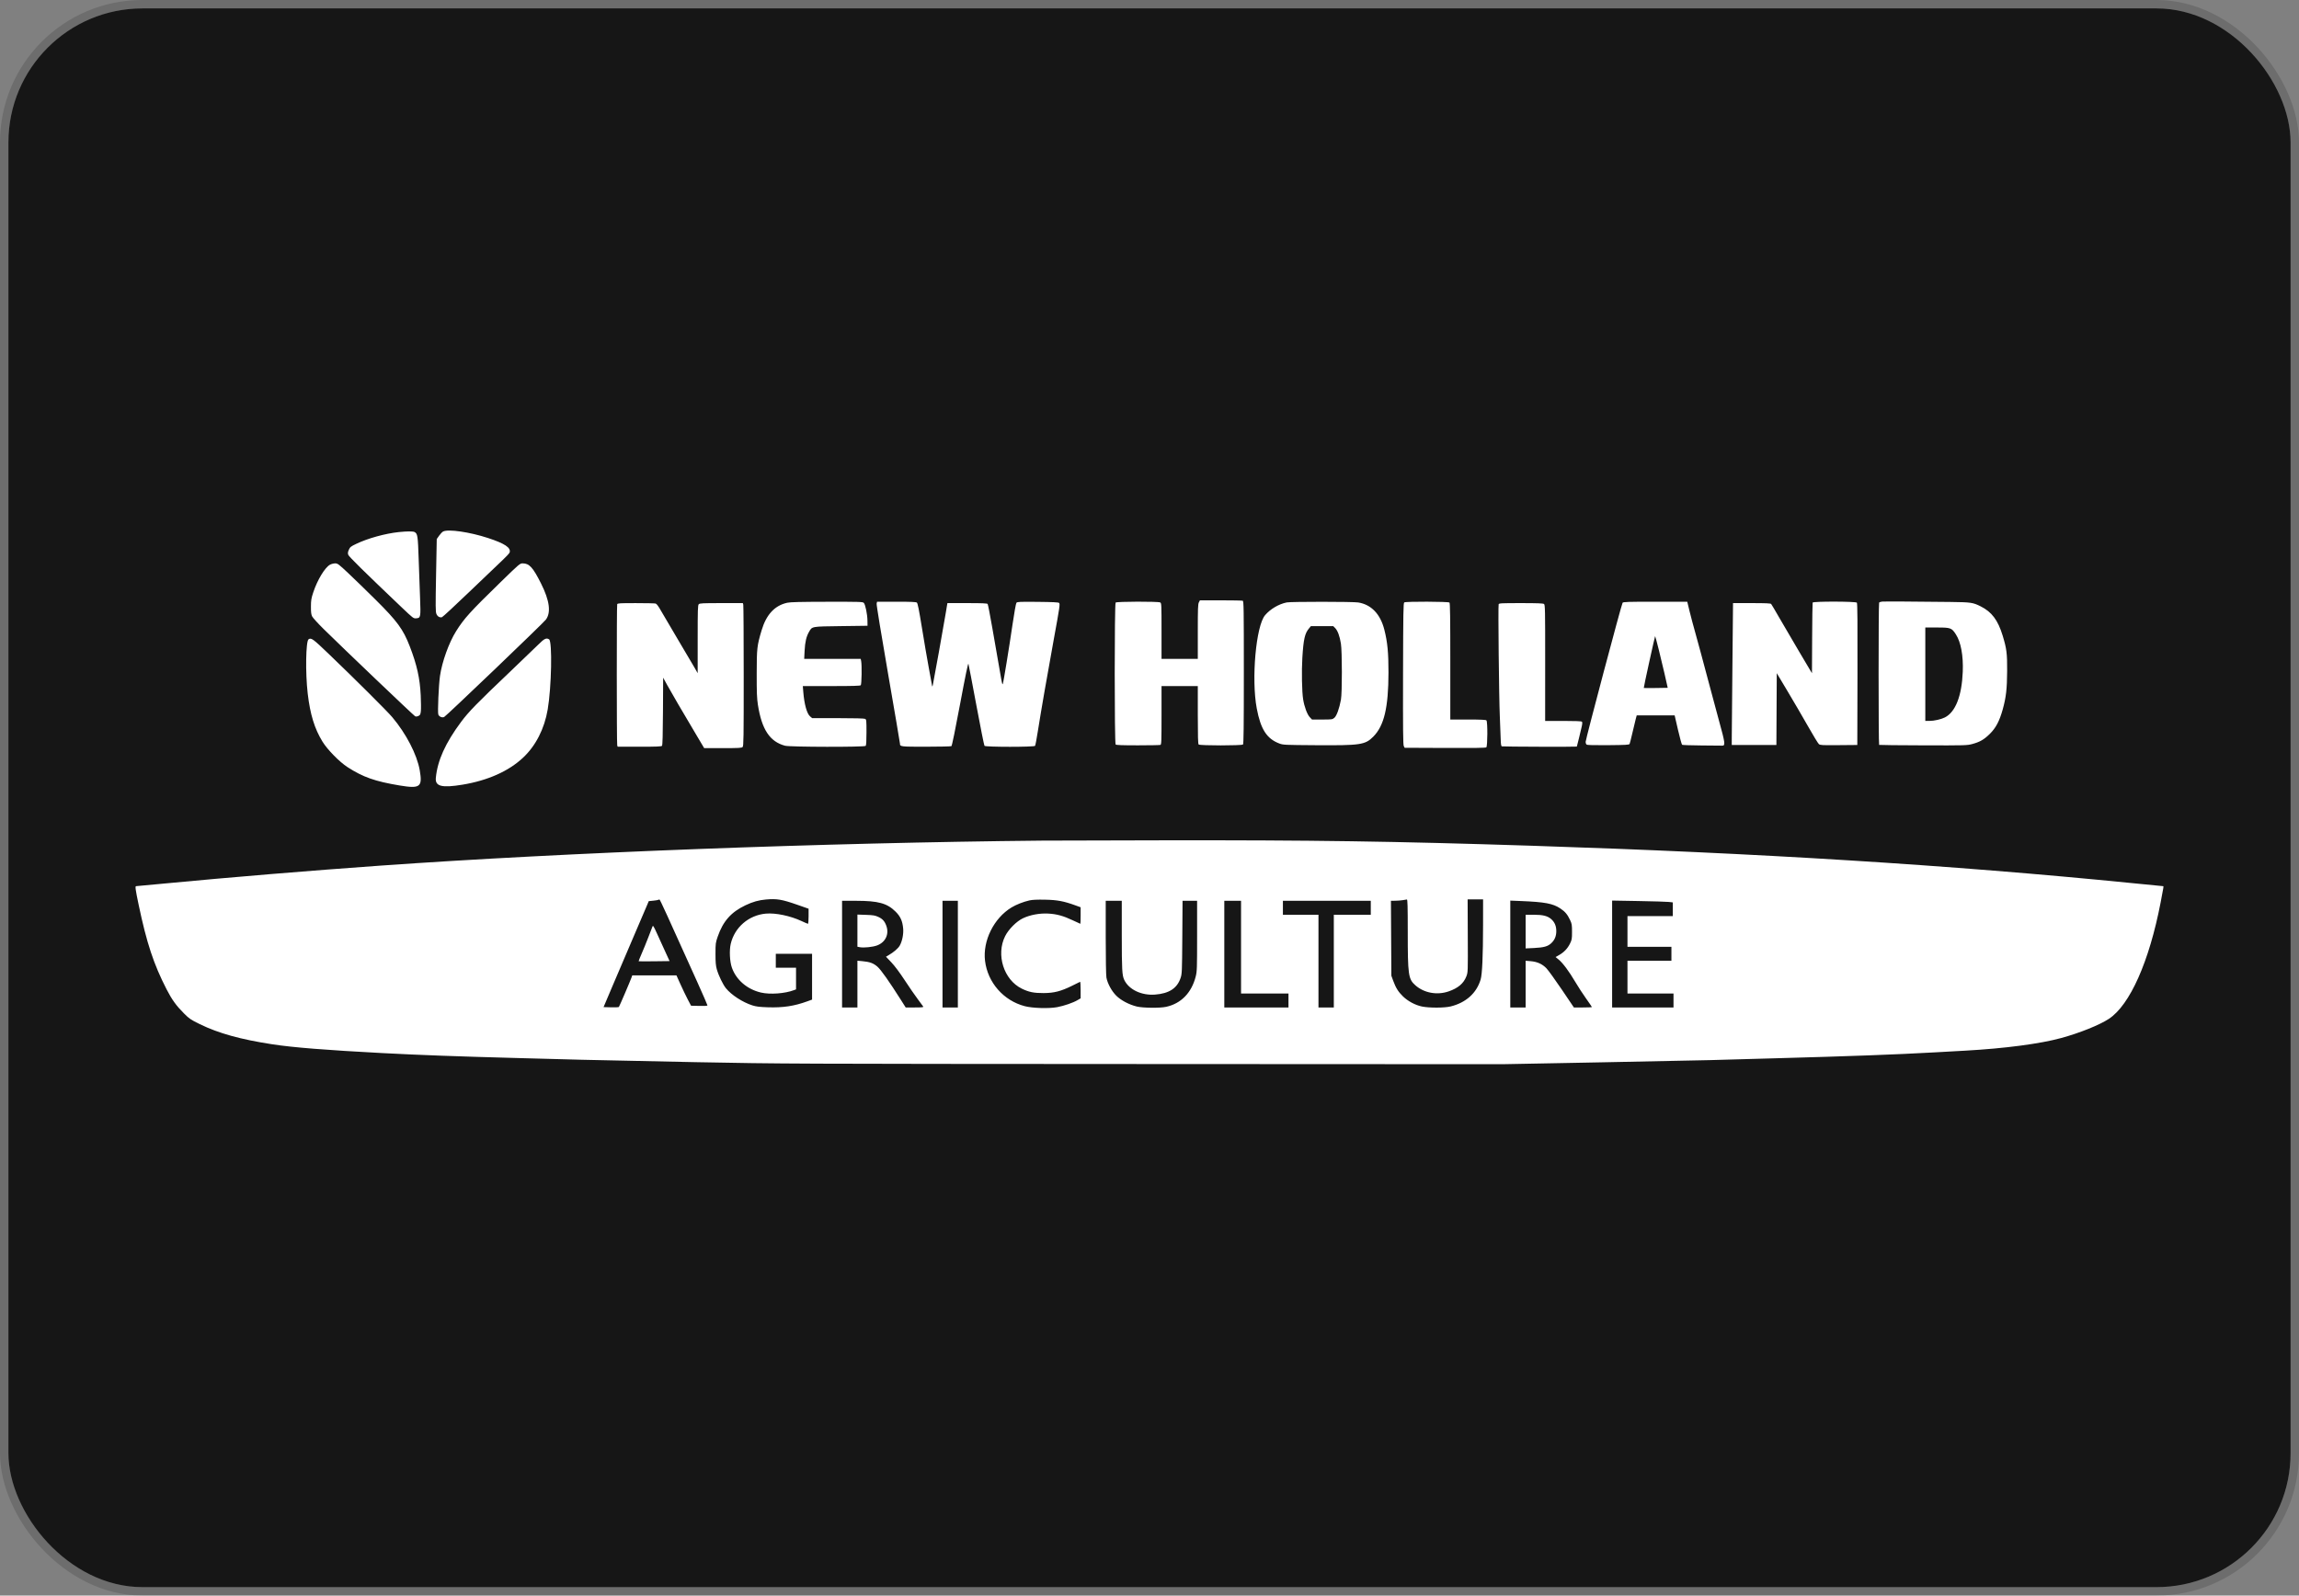 <?xml version="1.0" encoding="UTF-8"?> <svg xmlns="http://www.w3.org/2000/svg" width="3002" height="2084" viewBox="0 0 3002 2084" fill="none"><rect x="0" y="0" width="3002" height="2084" fill="#808080" stroke="none"/><rect x="11" y="11" width="2980" height="2062" rx="175" fill="#161616"></rect><rect x="5.5" y="5.5" width="2991" height="2073" rx="180.5" stroke="black" stroke-opacity="0.15" stroke-width="11"></rect><path fill-rule="evenodd" clip-rule="evenodd" d="M578.648 694.196C577.434 694.815 575.058 697.29 573.368 699.696L570.295 704.072L569.408 751.355C568.638 792.377 568.698 799.065 569.865 801.856C571.278 805.238 574.111 806.911 577.101 806.129C578.081 805.873 594.498 790.671 613.583 772.347C632.668 754.021 652.009 735.546 656.563 731.289C661.117 727.032 665.119 722.674 665.457 721.605C667.414 715.407 659.308 709.971 637.324 702.737C613.577 694.922 585.297 690.806 578.648 694.196ZM520.845 694.955C502.973 696.839 480.437 703.066 465.233 710.321C458.046 713.75 457.113 714.493 455.546 718.035C454.178 721.129 454.006 722.515 454.738 724.612C455.588 727.052 474.76 745.928 524.218 793.023C539.542 807.615 539.864 807.858 543.471 807.592C549.326 807.161 549.505 806.215 548.509 780.86C548.038 768.871 547.218 746.002 546.687 730.04C545.675 699.634 545.274 697.027 541.284 694.893C539.287 693.824 531.337 693.849 520.845 694.955ZM431.011 737.518C424.376 741.023 414.474 757.324 409.075 773.63C406.453 781.551 406.055 783.981 406.02 792.297C405.988 799.723 406.343 802.59 407.611 805.134C408.509 806.936 415.272 814.36 422.639 821.629C447.319 845.979 540.437 934.793 542.115 935.581C543.163 936.073 544.73 935.902 546.374 935.117C548.633 934.038 549.051 933.216 549.547 928.874C549.862 926.125 549.789 916.909 549.385 908.395C548.321 885.957 544.397 868.361 535.07 844.2C526.466 821.909 518.714 811.339 490.328 783.191C478.459 771.422 462.538 755.954 454.947 748.817C442.16 736.795 440.89 735.842 437.666 735.842C435.751 735.842 432.757 736.596 431.011 737.518ZM653.519 760.49C613.809 799.172 606.077 807.704 595.581 824.418C586.189 839.373 577.196 864.391 574.513 883.029C572.826 894.74 571.288 930.27 572.34 933.22C573.326 935.984 577.105 937.653 579.895 936.559C582.273 935.625 709.255 814.066 712.775 809.353C719.732 800.039 717.65 784.403 706.489 762.134C695.984 741.179 691.132 735.842 682.585 735.842C678.89 735.842 678.359 736.292 653.519 760.49ZM1565.46 786.788C1564.28 789.062 1564.07 794.941 1564.07 825.032V860.59H1540.39H1516.71V824.199C1516.71 789.153 1516.64 787.773 1514.95 786.866C1512.3 785.451 1458.2 785.591 1456.78 787.016C1455.19 788.601 1455.19 970.823 1456.78 972.409C1457.58 973.211 1465.3 973.502 1485.85 973.502C1501.24 973.502 1514.48 973.253 1515.27 972.949C1516.55 972.457 1516.71 968.194 1516.71 934.249V896.103H1540.39H1564.07V933.709C1564.07 961.745 1564.35 971.594 1565.16 972.409C1566.73 973.97 1621.53 973.97 1623.09 972.409C1623.93 971.573 1624.18 949.423 1624.18 878.262C1624.18 794.249 1624.04 785.154 1622.74 784.655C1621.95 784.351 1609.05 784.102 1594.08 784.102H1566.85L1565.46 786.788ZM2457.58 785.769C2455.83 785.936 2454.1 786.551 2453.72 787.135C2452.81 788.574 2452.83 972.365 2453.74 972.931C2454.14 973.176 2480.06 973.446 2511.35 973.531C2566.32 973.679 2568.48 973.621 2575.36 971.791C2585.25 969.166 2590.85 965.91 2598.43 958.385C2606.21 950.66 2610.86 941.818 2615.07 926.782C2619.48 910.978 2620.76 899.982 2620.9 876.525C2621.04 853.446 2620.25 847.18 2615.01 830.086C2608.85 809.959 2600.8 799.237 2586.45 792.05C2576.18 786.904 2573.8 786.558 2546.38 786.232C2498.79 785.665 2460.77 785.467 2457.58 785.769ZM1027.97 787.276C1011.66 790.825 1000.63 802.677 994.503 823.257C988.511 843.379 988.146 846.599 988.095 879.712C988.058 904.437 988.351 912.16 989.644 920.474C994.675 952.819 1005.21 968.736 1025.11 974.03C1031.59 975.756 1128.63 975.94 1130.34 974.23C1131.11 973.46 1131.44 968.227 1131.44 956.506C1131.44 940.995 1131.32 939.811 1129.68 938.932C1128.55 938.331 1115.71 937.989 1094.22 937.989H1060.53L1057.8 935.685C1053.66 932.211 1050.23 919.935 1048.95 904.07L1048.3 896.103H1085.59C1113.37 896.103 1123.15 895.824 1123.97 895.01C1125.14 893.835 1125.56 868.77 1124.49 863.436L1123.92 860.59H1087.01H1050.1L1050.65 849.891C1051.25 838.352 1052.88 831.416 1056.42 825.299C1060.61 818.051 1059.19 818.305 1098.15 817.793L1132.8 817.338L1132.7 810.439C1132.58 802.312 1130.02 789.781 1128.01 787.517C1126.7 786.036 1123.29 785.929 1080.06 785.995C1045.02 786.05 1032.15 786.367 1027.97 787.276ZM1144.7 788.427C1144.39 789.899 1150.56 827.729 1159.66 880.168C1168.18 929.248 1175.16 970.244 1175.16 971.271C1175.16 975.253 1175.75 975.324 1209.27 975.309C1226.82 975.301 1241.72 974.959 1242.37 974.549C1243.09 974.088 1247.43 952.984 1253.71 919.362C1260.71 881.922 1264.1 865.597 1264.57 867.082C1264.95 868.269 1269.61 892.59 1274.92 921.127C1280.23 949.665 1285.01 973.533 1285.54 974.168C1286.92 975.833 1350.33 975.849 1351.57 974.184C1352.04 973.559 1353.76 964.441 1355.39 953.924C1359.01 930.694 1368.04 878.649 1375.93 835.549C1383.82 792.402 1384.34 788.896 1382.94 787.501C1382.12 786.675 1374.77 786.308 1355.14 786.113C1331.67 785.879 1328.31 786.021 1327.26 787.292C1326.57 788.115 1324.37 800.364 1322.12 815.785C1317.85 845.182 1310.08 892.641 1309.44 893.278C1308.49 894.224 1309.37 898.902 1295.73 820.07C1292.87 803.543 1290.13 789.509 1289.66 788.883C1288.99 788.019 1282.55 787.744 1262.95 787.744H1237.13L1236.75 789.793C1236.54 790.92 1235.75 795.735 1234.98 800.492C1232.71 814.54 1218.85 891.763 1218.06 894.737C1217.35 897.425 1217.33 897.403 1216.66 893.371C1216.29 891.117 1214.42 880.873 1212.51 870.607C1210.59 860.34 1206.7 837.598 1203.86 820.07C1200.01 796.401 1198.31 787.906 1197.22 787.061C1196.13 786.214 1189.32 785.923 1170.5 785.923H1145.24L1144.7 788.427ZM1680.2 786.854C1669.88 788.924 1658.87 795.405 1651.96 803.477C1640.04 817.392 1633.83 886.732 1641.04 925.241C1646.13 952.434 1654.14 964.908 1670.48 971.093C1675.45 972.971 1677.28 973.057 1718 973.337C1776.53 973.739 1782.61 972.84 1793.18 962.199C1807.38 947.917 1812.99 924.233 1813.06 878.346C1813.1 852.626 1811.75 838.642 1807.68 822.57C1802.46 802.015 1790.65 789.669 1773.54 786.895C1766.62 785.773 1685.76 785.737 1680.2 786.854ZM1833.67 786.815C1832.47 787.571 1832.28 799.078 1832.08 879.906C1831.91 953.106 1832.1 972.606 1833.02 974.412L1834.18 976.689L1886.88 976.923C1925.04 977.094 1939.92 976.875 1940.82 976.129C1942.49 974.737 1942.63 942.567 1940.96 940.903C1940.17 940.111 1933.53 939.81 1916.83 939.81H1893.78V863.959C1893.78 806.178 1893.52 787.848 1892.69 787.016C1891.33 785.658 1835.8 785.469 1833.67 786.815ZM2118.76 787.276C2117.42 788.892 2070.49 965.612 2070.48 969.065C2070.48 970.381 2071.04 971.923 2071.73 972.494C2072.61 973.228 2080.85 973.459 2100.09 973.288C2123.12 973.083 2127.31 972.84 2127.9 971.68C2128.27 970.929 2129.9 964.578 2131.5 957.566C2133.1 950.555 2135.04 942.463 2135.81 939.583L2137.21 934.347H2161.97H2186.73L2191.09 953.241C2193.49 963.634 2195.92 972.437 2196.49 972.805C2197.07 973.173 2208.3 973.56 2221.45 973.664C2234.6 973.769 2246.69 973.878 2248.32 973.906C2251.06 973.953 2251.29 973.724 2251.55 970.697C2251.71 968.825 2250.09 961.267 2247.75 952.941C2245.51 944.968 2238.09 917.342 2231.27 891.55C2224.44 865.758 2216.65 836.87 2213.95 827.354C2211.25 817.839 2207.73 804.625 2206.12 797.988L2203.2 785.923H2161.54C2125.8 785.923 2119.73 786.115 2118.76 787.276ZM2366.92 787.061C2366.68 787.688 2366.39 808.703 2366.26 833.763L2366.04 879.326L2348.74 850.153C2339.23 834.108 2327.47 814.014 2322.6 805.501C2317.74 796.987 2313.31 789.509 2312.76 788.883C2312.02 788.025 2305.76 787.744 2287.37 787.744H2262.96L2262.17 869.013C2261.73 913.71 2261.35 955.404 2261.33 961.664L2261.29 973.046H2290.44H2319.59L2319.83 926.152L2320.08 879.257L2334.23 902.932C2342.02 915.953 2353.96 936.441 2360.78 948.461C2367.59 960.48 2374.02 971.027 2375.07 971.896C2376.78 973.324 2379.32 973.458 2401.1 973.262L2425.24 973.046L2425.47 880.721C2425.64 813.258 2425.43 788.064 2424.68 787.16C2423.23 785.421 2367.57 785.326 2366.92 787.061ZM805.921 789.185C805.201 791.06 805.221 970.587 805.942 973.274L806.491 975.323H834.964C857.659 975.323 863.642 975.075 864.45 974.102C865.156 973.252 865.535 959.559 865.7 929.009L865.937 885.137L871.319 894.944C876.598 904.565 890.804 928.882 909.895 960.981L919.508 977.144H943.89C964.841 977.144 968.473 976.943 969.704 975.713C970.985 974.431 971.134 964.785 971.122 883.062C971.116 832.891 970.862 790.92 970.561 789.793L970.012 787.744H941.948C917.649 787.744 913.692 787.936 912.452 789.175C911.191 790.437 911.021 795.854 911.016 834.931L911.012 879.257L906.338 871.062C903.768 866.555 894.209 850.369 885.097 835.094C875.985 819.819 866.186 803.165 863.321 798.084C859.789 791.822 857.463 788.672 856.103 788.307C855 788.011 843.381 787.763 830.285 787.757C809.404 787.746 806.405 787.922 805.921 789.185ZM1956.91 789.233C1956.09 791.367 1957.34 910.774 1958.44 935.713C1958.95 947.231 1959.47 960.646 1959.59 965.522C1959.75 971.671 1960.17 974.525 1960.97 974.834C1962.2 975.305 2058.74 975.608 2059.01 975.141C2059.26 974.721 2064.17 954.58 2065.45 948.746C2066.25 945.089 2066.3 943.282 2065.62 942.599C2064.99 941.966 2056.53 941.631 2041.14 941.631H2017.63L2017.66 865.829C2017.69 795.276 2017.59 789.948 2016.13 788.885C2014.96 788.028 2007.46 787.744 1986.03 787.744C1960.45 787.744 1957.42 787.899 1956.91 789.233ZM1709.3 820.745C1703.78 827.302 1702.08 834.806 1700.58 859.224C1699.51 876.571 1700.03 903.516 1701.62 913.404C1703.18 923.093 1706.89 933.117 1710.22 936.646L1713.2 939.81H1726.46C1739.25 939.81 1739.81 939.731 1742.41 937.547C1745.37 935.055 1748.87 925.383 1750.98 913.859C1752.62 904.918 1752.59 851.075 1750.94 840.623C1749.42 830.978 1746.67 823.554 1743.42 820.308L1740.91 817.793H1726.35H1711.78L1709.3 820.745ZM2514.04 880.623V941.631L2519.28 941.618C2525.64 941.601 2534.66 939.57 2539.64 937.031C2553.47 929.977 2561.68 908.987 2562.95 877.436C2563.8 856.56 2560.54 838.758 2554.03 828.696C2548.44 820.041 2547.3 819.622 2529.3 819.618L2514.04 819.614V880.623ZM2153.59 864.463C2149.48 883.057 2146.26 898.407 2146.42 898.575C2146.59 898.742 2153.69 898.766 2162.2 898.629L2177.68 898.379L2173.37 879.257C2169.73 863.075 2161.79 831.384 2161.24 830.825C2161.14 830.732 2157.7 845.868 2153.59 864.463ZM402.931 834.989C399.318 837.278 398.655 878.946 401.803 905.877C404.981 933.072 410.756 951.846 421.123 968.695C427.595 979.211 443.274 995.182 453.796 1001.98C474.094 1015.08 489.706 1020.58 521.783 1025.92C548.625 1030.39 551.894 1027.92 548.08 1006.06C544.498 985.525 530.403 958.285 512.181 936.682C505.469 928.725 463.318 886.747 429.536 854.376C408.41 834.134 406.49 832.733 402.931 834.989ZM703.133 841.705C698.998 845.841 682.295 861.895 666.014 877.379C622.808 918.474 612.025 929.524 602.071 942.908C581.581 970.457 571.247 993.369 569.104 1016.01C568.052 1027.13 576.874 1029.36 604.079 1024.87C636.89 1019.44 664.072 1007.33 682.869 989.752C699.541 974.16 710.843 952.088 715.193 926.625C720.147 897.628 721.329 837.8 717.002 835.064C713.414 832.796 710.776 834.06 703.133 841.705ZM1360.96 1097.96C1074.77 1100.77 738.599 1113.47 497.059 1130.6C405.388 1137.11 300.529 1145.8 211.645 1154.28C193.429 1156.02 178.162 1157.44 177.717 1157.44C176.259 1157.44 176.858 1161.82 181.056 1181.83C191.504 1231.64 200.705 1259.48 217.532 1292.2C224.519 1305.79 230.276 1313.75 240.407 1323.83C247.281 1330.68 249.08 1331.89 260.927 1337.69C285.428 1349.67 314.204 1357.65 355.902 1364.04C382.663 1368.14 426.846 1371.66 499.336 1375.47C548.581 1378.05 597.552 1379.85 673.756 1381.88C701.809 1382.63 740.336 1383.66 759.372 1384.18C778.408 1384.7 845.421 1386.11 908.289 1387.33C1020.45 1389.5 1031.42 1389.54 1492.12 1389.77L1961.64 1390L2088.7 1387.59C2158.58 1386.26 2223.54 1384.94 2233.06 1384.65C2242.58 1384.36 2279.46 1383.33 2315.03 1382.35C2417.67 1379.52 2474.99 1377.4 2525.43 1374.58C2538.95 1373.83 2557.4 1372.8 2566.41 1372.29C2618 1369.41 2663.97 1363.34 2691.65 1355.76C2715.75 1349.16 2741.52 1338.78 2753.71 1330.77C2781.22 1312.7 2806.42 1256.04 2821.29 1178.84C2825.42 1157.38 2825.41 1157.44 2824.53 1157.44C2824.11 1157.44 2805.42 1155.6 2782.99 1153.36C2547.29 1129.81 2296.81 1114.22 2000.35 1104.65C1819.21 1098.81 1714.54 1097.27 1518.07 1097.56C1442.93 1097.67 1372.23 1097.85 1360.96 1097.96ZM1000.28 1174.85C990.785 1175.67 982.993 1177.86 973.412 1182.41C954.709 1191.29 944.155 1203.2 937.201 1223.27C934.426 1231.28 934.297 1232.27 934.285 1245.76C934.276 1256.65 934.652 1261.23 935.928 1265.8C938.234 1274.04 943.969 1285.97 947.983 1290.87C955.258 1299.74 969.856 1309.18 982.52 1313.19C987.541 1314.78 991.869 1315.3 1002.9 1315.66C1022.47 1316.28 1036.96 1314.11 1053.79 1308.01L1060.39 1305.62V1275.69V1245.76H1036.71H1013.03V1254.87V1263.97H1026.24H1039.45V1278.11V1292.25L1036.94 1293.2C1024.95 1297.78 1005.5 1299.2 993.541 1296.38C975.605 1292.15 961.301 1279.86 955.667 1263.83C952.893 1255.95 952.191 1241.26 954.181 1232.79C959.249 1211.21 977.582 1195.39 999.904 1193.32C1012.62 1192.14 1031.96 1196.16 1046.63 1203.03C1050.83 1205 1054.62 1206.61 1055.05 1206.61C1055.49 1206.61 1055.84 1202.18 1055.84 1196.76V1186.91L1041.04 1181.73C1021.05 1174.74 1014.42 1173.62 1000.28 1174.85ZM859.817 1175.24C859.519 1175.54 856.542 1176.06 853.202 1176.4L847.128 1177.01L845.422 1181.11C844.484 1183.37 836.242 1202.62 827.108 1223.91C817.973 1245.19 805.463 1274.49 799.308 1289.02L788.117 1315.42L797.803 1315.68C803.13 1315.83 807.778 1315.62 808.13 1315.23C808.815 1314.46 823.088 1281.15 824.651 1276.67L825.584 1273.99H854.443H883.303L888.542 1285.6C891.423 1291.99 895.713 1300.9 898.074 1305.41L902.369 1313.6L913.071 1313.86C920.426 1314.03 923.773 1313.8 923.773 1313.11C923.773 1312.56 917.649 1298.51 910.164 1281.89C870.527 1193.9 861.986 1175.24 861.209 1174.98C860.741 1174.83 860.114 1174.94 859.817 1175.24ZM1344.09 1176.08C1336.18 1177.89 1326.94 1181.53 1320.78 1185.27C1297.72 1199.28 1283.06 1228.86 1286.24 1254.98C1289.68 1283.28 1310.36 1306.91 1338.07 1314.19C1348.22 1316.86 1369.67 1317.52 1380.43 1315.48C1389.59 1313.75 1401.15 1309.77 1407.06 1306.3L1411.06 1303.96V1293C1411.06 1286.97 1410.75 1282.19 1410.37 1282.37C1410 1282.56 1405.39 1284.83 1400.13 1287.43C1385.32 1294.75 1376.55 1297.01 1362.78 1297.09C1350.03 1297.15 1343.39 1295.8 1334.14 1291.25C1310.7 1279.71 1300.36 1246.98 1312.48 1222.75C1316.99 1213.74 1327.33 1203.37 1335.78 1199.36C1345.1 1194.95 1357.5 1192.65 1368.7 1193.25C1379.91 1193.85 1388.61 1196.25 1400.93 1202.11C1406.12 1204.58 1410.53 1206.61 1410.72 1206.61C1410.9 1206.61 1411.06 1201.75 1411.06 1195.8V1185L1404.45 1182.6C1389.08 1177.01 1380.63 1175.42 1364.6 1175.11C1354.13 1174.91 1347.91 1175.2 1344.09 1176.08ZM1831.85 1175.7C1829.59 1176.1 1825.16 1176.45 1822.01 1176.49L1816.26 1176.56L1816.54 1225.5L1816.82 1274.45L1819.23 1281.03C1822.61 1290.28 1825.88 1295.51 1831.97 1301.41C1838.52 1307.74 1848 1312.81 1856.67 1314.62C1866.12 1316.59 1886.1 1316.55 1894.24 1314.55C1914.21 1309.61 1928.03 1297.22 1933.37 1279.45C1935.45 1272.52 1936.52 1248.67 1936.56 1208.2L1936.59 1174.74H1926.5H1916.41L1916.61 1222.32C1916.82 1269.89 1916.82 1269.89 1914.74 1275.28C1911.19 1284.51 1903.92 1290.67 1891.57 1294.91C1876.44 1300.12 1859.46 1296.97 1848.09 1286.86C1838.96 1278.73 1838.23 1273.58 1838.23 1216.85C1838.22 1183.71 1837.98 1174.76 1837.09 1174.85C1836.46 1174.92 1834.1 1175.29 1831.85 1175.7ZM1099.56 1246.22V1315.88H1109.58H1119.6V1285.35V1254.82L1125.74 1255.38C1135.75 1256.29 1140.5 1258.01 1145.8 1262.67C1150.42 1266.72 1160.98 1281.7 1176.44 1306.09L1182.64 1315.88H1194.44C1203.63 1315.88 1206.08 1315.63 1205.55 1314.74C1205.18 1314.11 1201.94 1309.71 1198.36 1304.95C1194.77 1300.19 1187.1 1289.07 1181.31 1280.22C1174.7 1270.13 1168.2 1261.45 1163.84 1256.88L1156.9 1249.61L1160.33 1247.6C1167 1243.69 1172.61 1238.89 1174.75 1235.27C1178.02 1229.73 1180 1220.04 1179.34 1212.78C1178.45 1202.9 1175.78 1196.97 1169.34 1190.62C1158.35 1179.75 1146.78 1176.59 1118 1176.57L1099.56 1176.56V1246.22ZM1230.72 1246.22V1315.88H1240.73H1250.75V1246.22V1176.56H1240.73H1230.72V1246.22ZM1443.84 1224.24C1443.84 1252.11 1444.22 1273.96 1444.75 1276.83C1446.19 1284.58 1451.52 1294.42 1457.55 1300.45C1463.67 1306.56 1474.21 1312.14 1484.38 1314.65C1492.24 1316.58 1514.48 1316.83 1522.63 1315.07C1542.17 1310.85 1555.95 1296.74 1561.34 1275.44C1563.04 1268.71 1563.16 1265.22 1563.16 1222.4V1176.56H1553.66H1544.16L1543.83 1224.14C1543.51 1269.65 1543.41 1271.96 1541.57 1277.43C1537.07 1290.83 1526.63 1297.64 1508.38 1299.06C1490.61 1300.45 1474.05 1292.57 1468.02 1279.87C1465.22 1273.97 1464.8 1266.39 1464.8 1221.41L1464.79 1176.56H1454.32H1443.84V1224.24ZM1598.68 1246.22V1315.88H1640.58H1682.48V1306.77V1297.67H1651.51H1620.54V1237.11V1176.56H1609.61H1598.68V1246.22ZM1675.19 1185.67V1194.77H1698.41H1721.64V1255.32V1315.88H1731.66H1741.68V1255.32V1194.77H1765.81H1789.95V1185.67V1176.56H1732.57H1675.19V1185.67ZM1972.11 1246.09V1315.88H1982.13H1992.15V1285.37V1254.86L1998.75 1255.42C2007.31 1256.15 2013.84 1259.09 2019.27 1264.68C2021.63 1267.12 2030.68 1279.64 2039.37 1292.5L2055.16 1315.88H2066.92C2073.39 1315.88 2078.68 1315.64 2078.68 1315.35C2078.68 1315.05 2075.26 1310.04 2071.08 1304.19C2066.9 1298.35 2060.54 1288.57 2056.95 1282.46C2048.98 1268.89 2040.76 1257.83 2035.33 1253.38L2031.26 1250.05L2035.88 1247.41C2042.25 1243.77 2046.97 1238.81 2050.08 1232.46C2052.51 1227.53 2052.72 1226.28 2052.72 1217.08C2052.72 1208.11 2052.46 1206.52 2050.27 1201.84C2046.78 1194.39 2043.72 1190.75 2037.47 1186.57C2027.77 1180.1 2017.28 1178.13 1985.55 1176.85L1972.11 1176.31V1246.09ZM2105.09 1246.07V1315.88H2145.17H2185.24V1306.77V1297.67H2155.19H2125.13V1276.27V1254.87H2153.82H2182.51V1245.76V1236.66H2153.82H2125.13V1216.62V1196.59H2154.73H2184.33V1187.61V1178.64L2179.09 1178.05C2176.21 1177.73 2158.38 1177.2 2139.47 1176.87L2105.09 1176.27V1246.07ZM1119.6 1215.56V1236.57L1122.91 1237.2C1128.02 1238.16 1139.72 1236.94 1145.23 1234.88C1156.24 1230.76 1161.25 1220.27 1157.41 1209.39C1155.27 1203.32 1152.48 1200.18 1147 1197.66C1142.64 1195.65 1140.32 1195.26 1130.75 1194.93L1119.6 1194.55V1215.56ZM1992.15 1216.76V1238.76L2003.31 1238.22C2016.01 1237.6 2021.23 1236.12 2025.73 1231.84C2030.12 1227.67 2032.19 1222.65 2032.19 1216.17C2032.19 1209.48 2030.06 1204.45 2025.55 1200.49C2020.76 1196.29 2014.63 1194.77 2002.46 1194.77H1992.15V1216.76ZM851.946 1210.31C851.466 1211.53 848.978 1217.98 846.417 1224.64C843.855 1231.3 839.931 1240.9 837.696 1245.97C835.462 1251.05 833.771 1255.34 833.94 1255.51C834.107 1255.68 843.267 1255.7 854.293 1255.57L874.341 1255.32L868.916 1243.49C865.932 1236.98 861.088 1226.35 858.154 1219.87C853.347 1209.26 852.73 1208.3 851.946 1210.31Z" fill="white"></path></svg> 